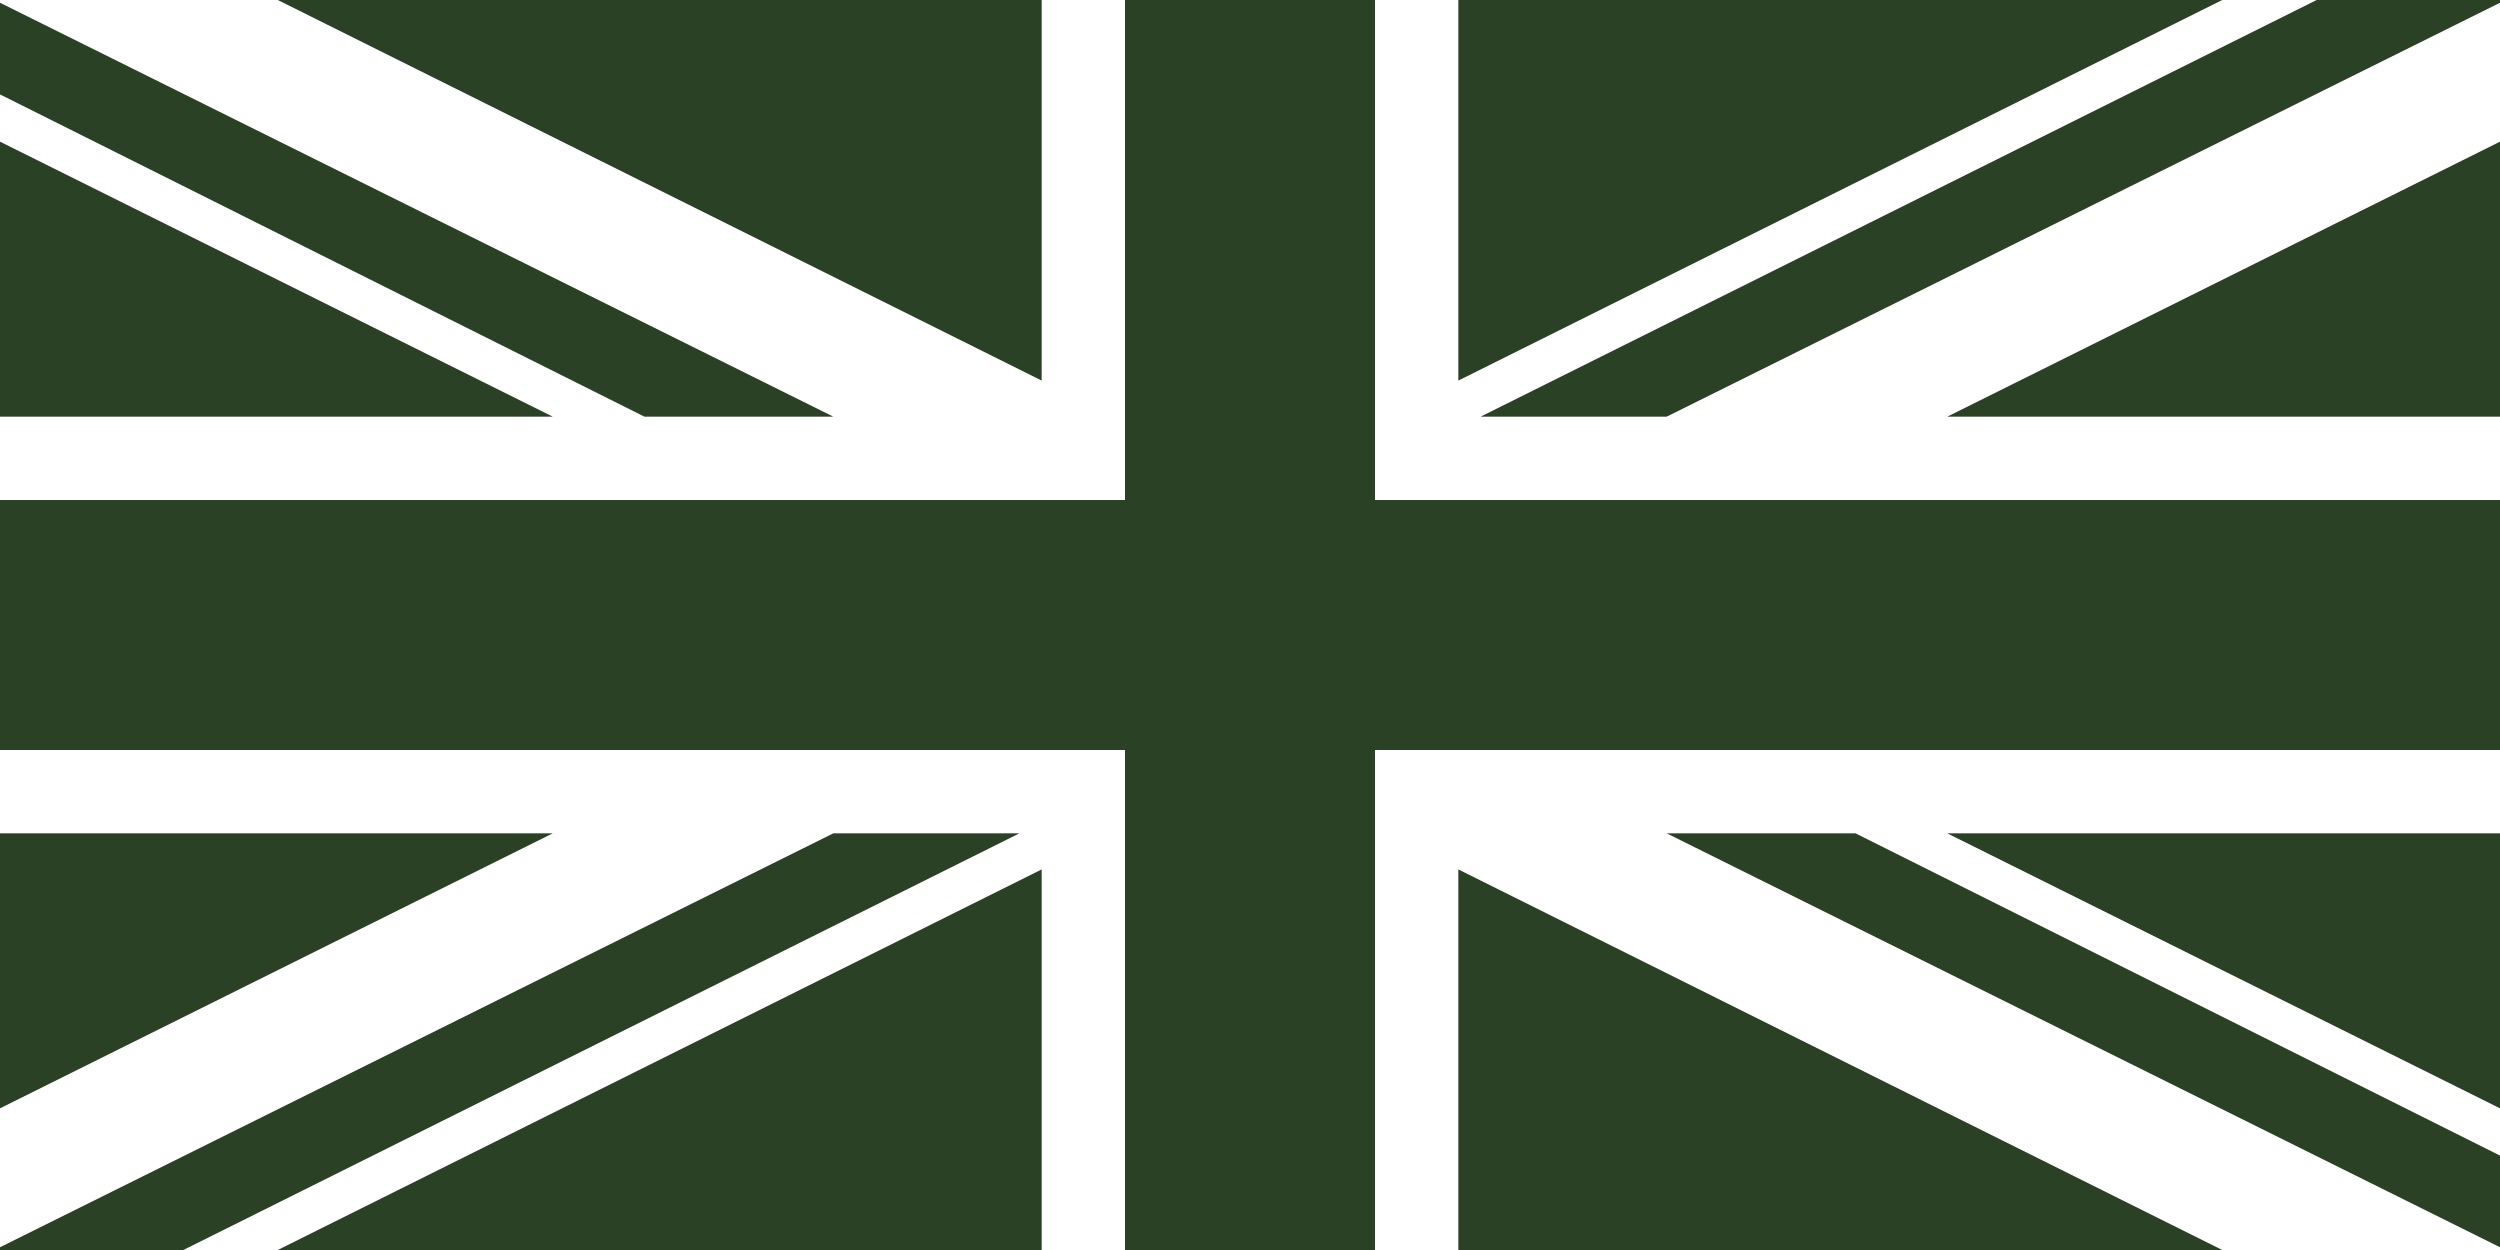 <svg xmlns="http://www.w3.org/2000/svg" fill="none" viewBox="0 0 30 15" height="15" width="30">
<path fill="#2A4125" d="M30 13.3V10H23.367L30 13.3Z"></path>
<path fill="#2A4125" d="M12.5 15V10.433L3.333 15H12.5Z"></path>
<path fill="#2A4125" d="M17.5 15H26.667L17.5 10.433V15Z"></path>
<path fill="#2A4125" d="M0 10V13.3L6.633 10H0Z"></path>
<path fill="#2A4125" d="M0 1.7V5H6.633L0 1.7Z"></path>
<path fill="#2A4125" d="M12.5 0H3.333L12.5 4.567V0Z"></path>
<path fill="#2A4125" d="M17.5 0V4.567L26.667 0H17.5Z"></path>
<path fill="#2A4125" d="M30 5V1.7L23.367 5H30Z"></path>
<path fill="#2A4125" d="M28.933 0H27.8L17.767 5H18.9H20L30 0.033V0H28.933Z"></path>
<path fill="#2A4125" d="M11.1 10H10L0 14.967V15H1.067H2.2L12.233 10H11.1Z"></path>
<path fill="#2A4125" d="M8.867 5H10L0 0.033V0.567V1.133L7.733 5H8.867Z"></path>
<path fill="#2A4125" d="M21.133 10H20L30 14.967V14.433V13.867L22.266 10H21.133Z"></path>
<path fill="#2A4125" d="M20.233 6H19.133H18H17.5H16.9H16.5V5.633V5.067V5V0H13.5V5V5.067V5.633V6H13.1H12.5H12H10.867H9.767H8.633H0V9H8.633H9.767H10.867H12H12.5H13.1H13.5V9.367V9.933V10V15H16.5V10V9.933V9.367V9H16.9H17.5H18H19.133H20.233H21.367H30V6H21.367H20.233Z"></path>
</svg>
